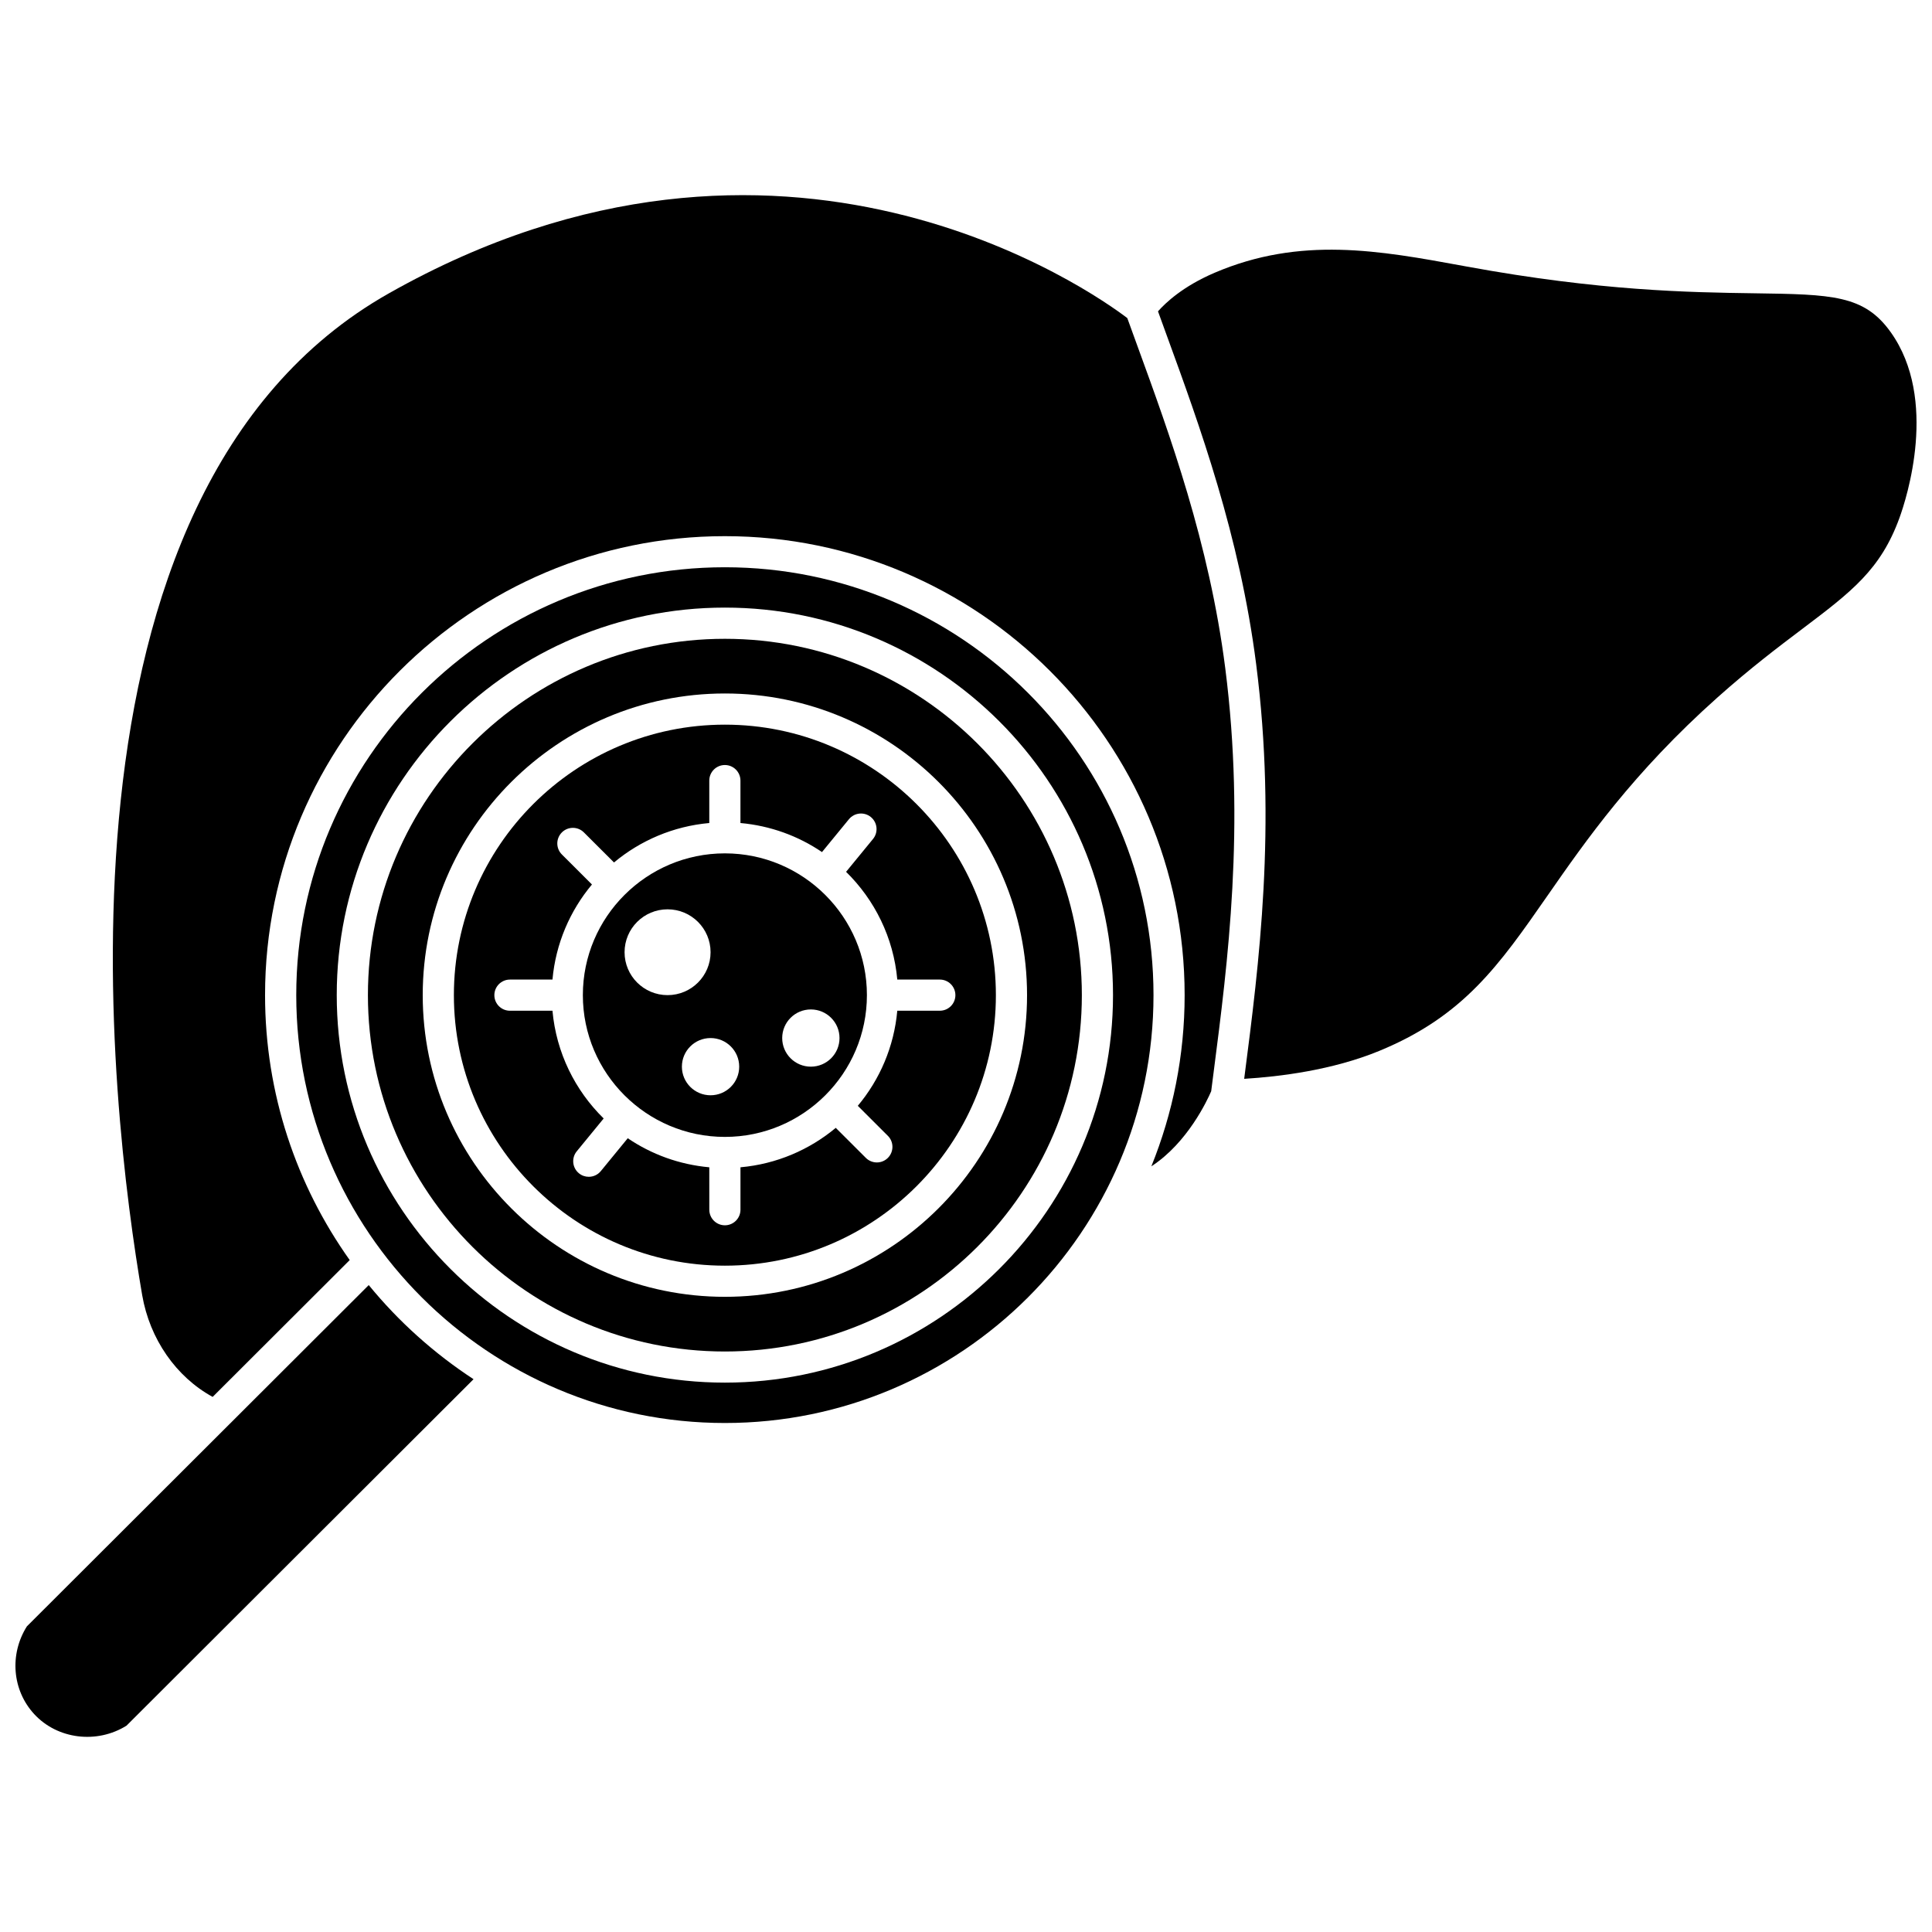 <?xml version="1.0" encoding="UTF-8"?>
<!-- Uploaded to: ICON Repo, www.iconrepo.com, Generator: ICON Repo Mixer Tools -->
<svg width="800px" height="800px" version="1.1" viewBox="144 144 512 512" xmlns="http://www.w3.org/2000/svg">
 <defs>
  <clipPath id="b">
   <path d="m148.09 484h121.91v121h-121.91z"/>
  </clipPath>
  <clipPath id="a">
   <path d="m450 210h201.9v220h-201.9z"/>
  </clipPath>
 </defs>
 <path d="m336.1 313.29c-52.16 0-94.598 42.363-94.598 94.434s42.438 94.438 94.598 94.438c52.164 0 94.602-42.363 94.602-94.438 0-52.066-42.438-94.434-94.602-94.434zm0 174.38c-44.148 0-80.074-35.867-80.074-79.945 0-44.082 35.922-79.945 80.074-79.945 44.156 0 80.078 35.863 80.078 79.945 0 44.082-35.926 79.945-80.078 79.945z"/>
 <path d="m336.1 370.15c-20.754 0-37.637 16.855-37.637 37.566 0 20.715 16.883 37.574 37.637 37.574s37.641-16.855 37.641-37.574c0-20.711-16.891-37.566-37.641-37.566zm-26.582 26.199c0-6.281 5.102-11.371 11.395-11.371 6.293 0 11.395 5.09 11.395 11.371s-5.102 11.371-11.395 11.371c-6.293 0-11.395-5.086-11.395-11.371zm22.785 37.91c-4.195 0-7.594-3.394-7.594-7.582s3.398-7.582 7.594-7.582c4.195 0 7.594 3.394 7.594 7.582s-3.398 7.582-7.594 7.582zm34.176-15.164c0 4.188-3.398 7.582-7.594 7.582-4.195 0-7.594-3.394-7.594-7.582s3.398-7.582 7.594-7.582c4.195 0 7.594 3.394 7.594 7.582z"/>
 <path d="m336.1 336.04c-39.602 0-71.816 32.16-71.816 71.688 0 39.531 32.215 71.688 71.816 71.688 39.602 0 71.82-32.16 71.82-71.688 0-39.531-32.223-71.688-71.82-71.688zm56.961 75.812h-11.27c-0.859 9.539-4.641 18.242-10.465 25.199l7.969 7.957c1.613 1.609 1.613 4.223 0.004 5.84-0.805 0.809-1.867 1.211-2.922 1.211-1.059 0-2.113-0.406-2.918-1.207l-7.973-7.961c-6.973 5.816-15.695 9.598-25.254 10.453v11.242c0 2.281-1.848 4.129-4.129 4.129-2.285 0-4.129-1.852-4.129-4.129l-0.004-11.242c-7.957-0.715-15.336-3.441-21.609-7.699l-7.137 8.707c-0.812 0.996-2 1.512-3.195 1.512-0.922 0-1.848-0.305-2.613-0.938-1.762-1.445-2.019-4.047-0.578-5.809l7.141-8.711c-7.566-7.418-12.566-17.414-13.57-28.551h-11.27c-2.285 0-4.129-1.852-4.129-4.129 0-2.281 1.848-4.129 4.129-4.129h11.27c0.859-9.539 4.641-18.242 10.465-25.199l-7.969-7.953c-1.617-1.613-1.617-4.223-0.008-5.844 1.613-1.617 4.234-1.613 5.84-0.004l7.981 7.965c6.973-5.816 15.695-9.598 25.25-10.453v-11.242c0-2.281 1.848-4.129 4.129-4.129 2.285 0 4.129 1.852 4.129 4.129v11.242c7.957 0.715 15.34 3.441 21.613 7.699l7.137-8.707c1.441-1.758 4.043-2.023 5.809-0.578 1.762 1.445 2.019 4.047 0.578 5.809l-7.141 8.711c7.566 7.418 12.566 17.41 13.57 28.551h11.27c2.285 0 4.129 1.852 4.129 4.129s-1.844 4.129-4.129 4.129z"/>
 <g clip-path="url(#b)">
  <path d="m241.72 484.56-90.594 90.441c-4.672 7.418-3.894 16.926 1.938 23.254 6.156 6.68 16.605 7.965 24.457 3.066l91.973-91.816c-10.488-6.863-19.863-15.277-27.773-24.945z"/>
 </g>
 <g clip-path="url(#a)">
  <path d="m645.05 232.02c-7.039-9.879-15.566-10-36.164-10.297-17.211-0.25-40.777-0.594-76.074-7.066l-1.062-0.195c-22.172-4.07-43.109-7.914-65.871 1.824-8.441 3.609-13.031 7.996-14.996 10.223 0.77 2.129 1.539 4.262 2.356 6.488 8.602 23.59 19.309 52.957 23.656 87.008 5.484 42.926 0.734 79.66-3.082 109.18l-0.09 0.715c9.414-0.574 23.398-2.301 35.793-7.402 22.371-9.207 31.723-22.645 44.656-41.238 10.066-14.469 22.605-32.48 44.988-52.438 8.719-7.769 16.043-13.305 22.504-18.184 12.938-9.773 20.742-15.672 25.723-29.422 1.848-5.09 10.383-31.363-2.336-49.199z"/>
 </g>
 <path d="m336.1 294.33c-62.633 0-113.59 50.863-113.59 113.39 0 62.527 50.957 113.39 113.59 113.39 62.633 0 113.59-50.863 113.59-113.39-0.004-62.523-50.957-113.39-113.59-113.39zm0 216.08c-56.715 0-102.86-46.066-102.86-102.7 0-56.625 46.141-102.69 102.86-102.69s102.86 46.066 102.86 102.69c0 56.629-46.145 102.7-102.86 102.7z"/>
 <path d="m445.48 235.83c-0.945-2.59-1.852-5.082-2.738-7.539-8.926-6.789-91.398-65.543-195.75-6.516-93.848 53.086-73.715 216.6-65.312 265.45 2.004 11.629 8.98 21.668 18.676 26.969l36.32-36.258c-14.105-19.848-22.434-44.066-22.434-70.207 0-67.074 54.66-121.64 121.85-121.64s121.85 54.57 121.85 121.64c0 16.031-3.152 31.328-8.82 45.355 9.598-6.223 14.848-17.551 15.855-19.891l0.648-5.055c3.754-29.051 8.43-65.207 3.078-107.08-4.231-33.137-14.762-62.02-23.223-85.227z"/>
</svg>